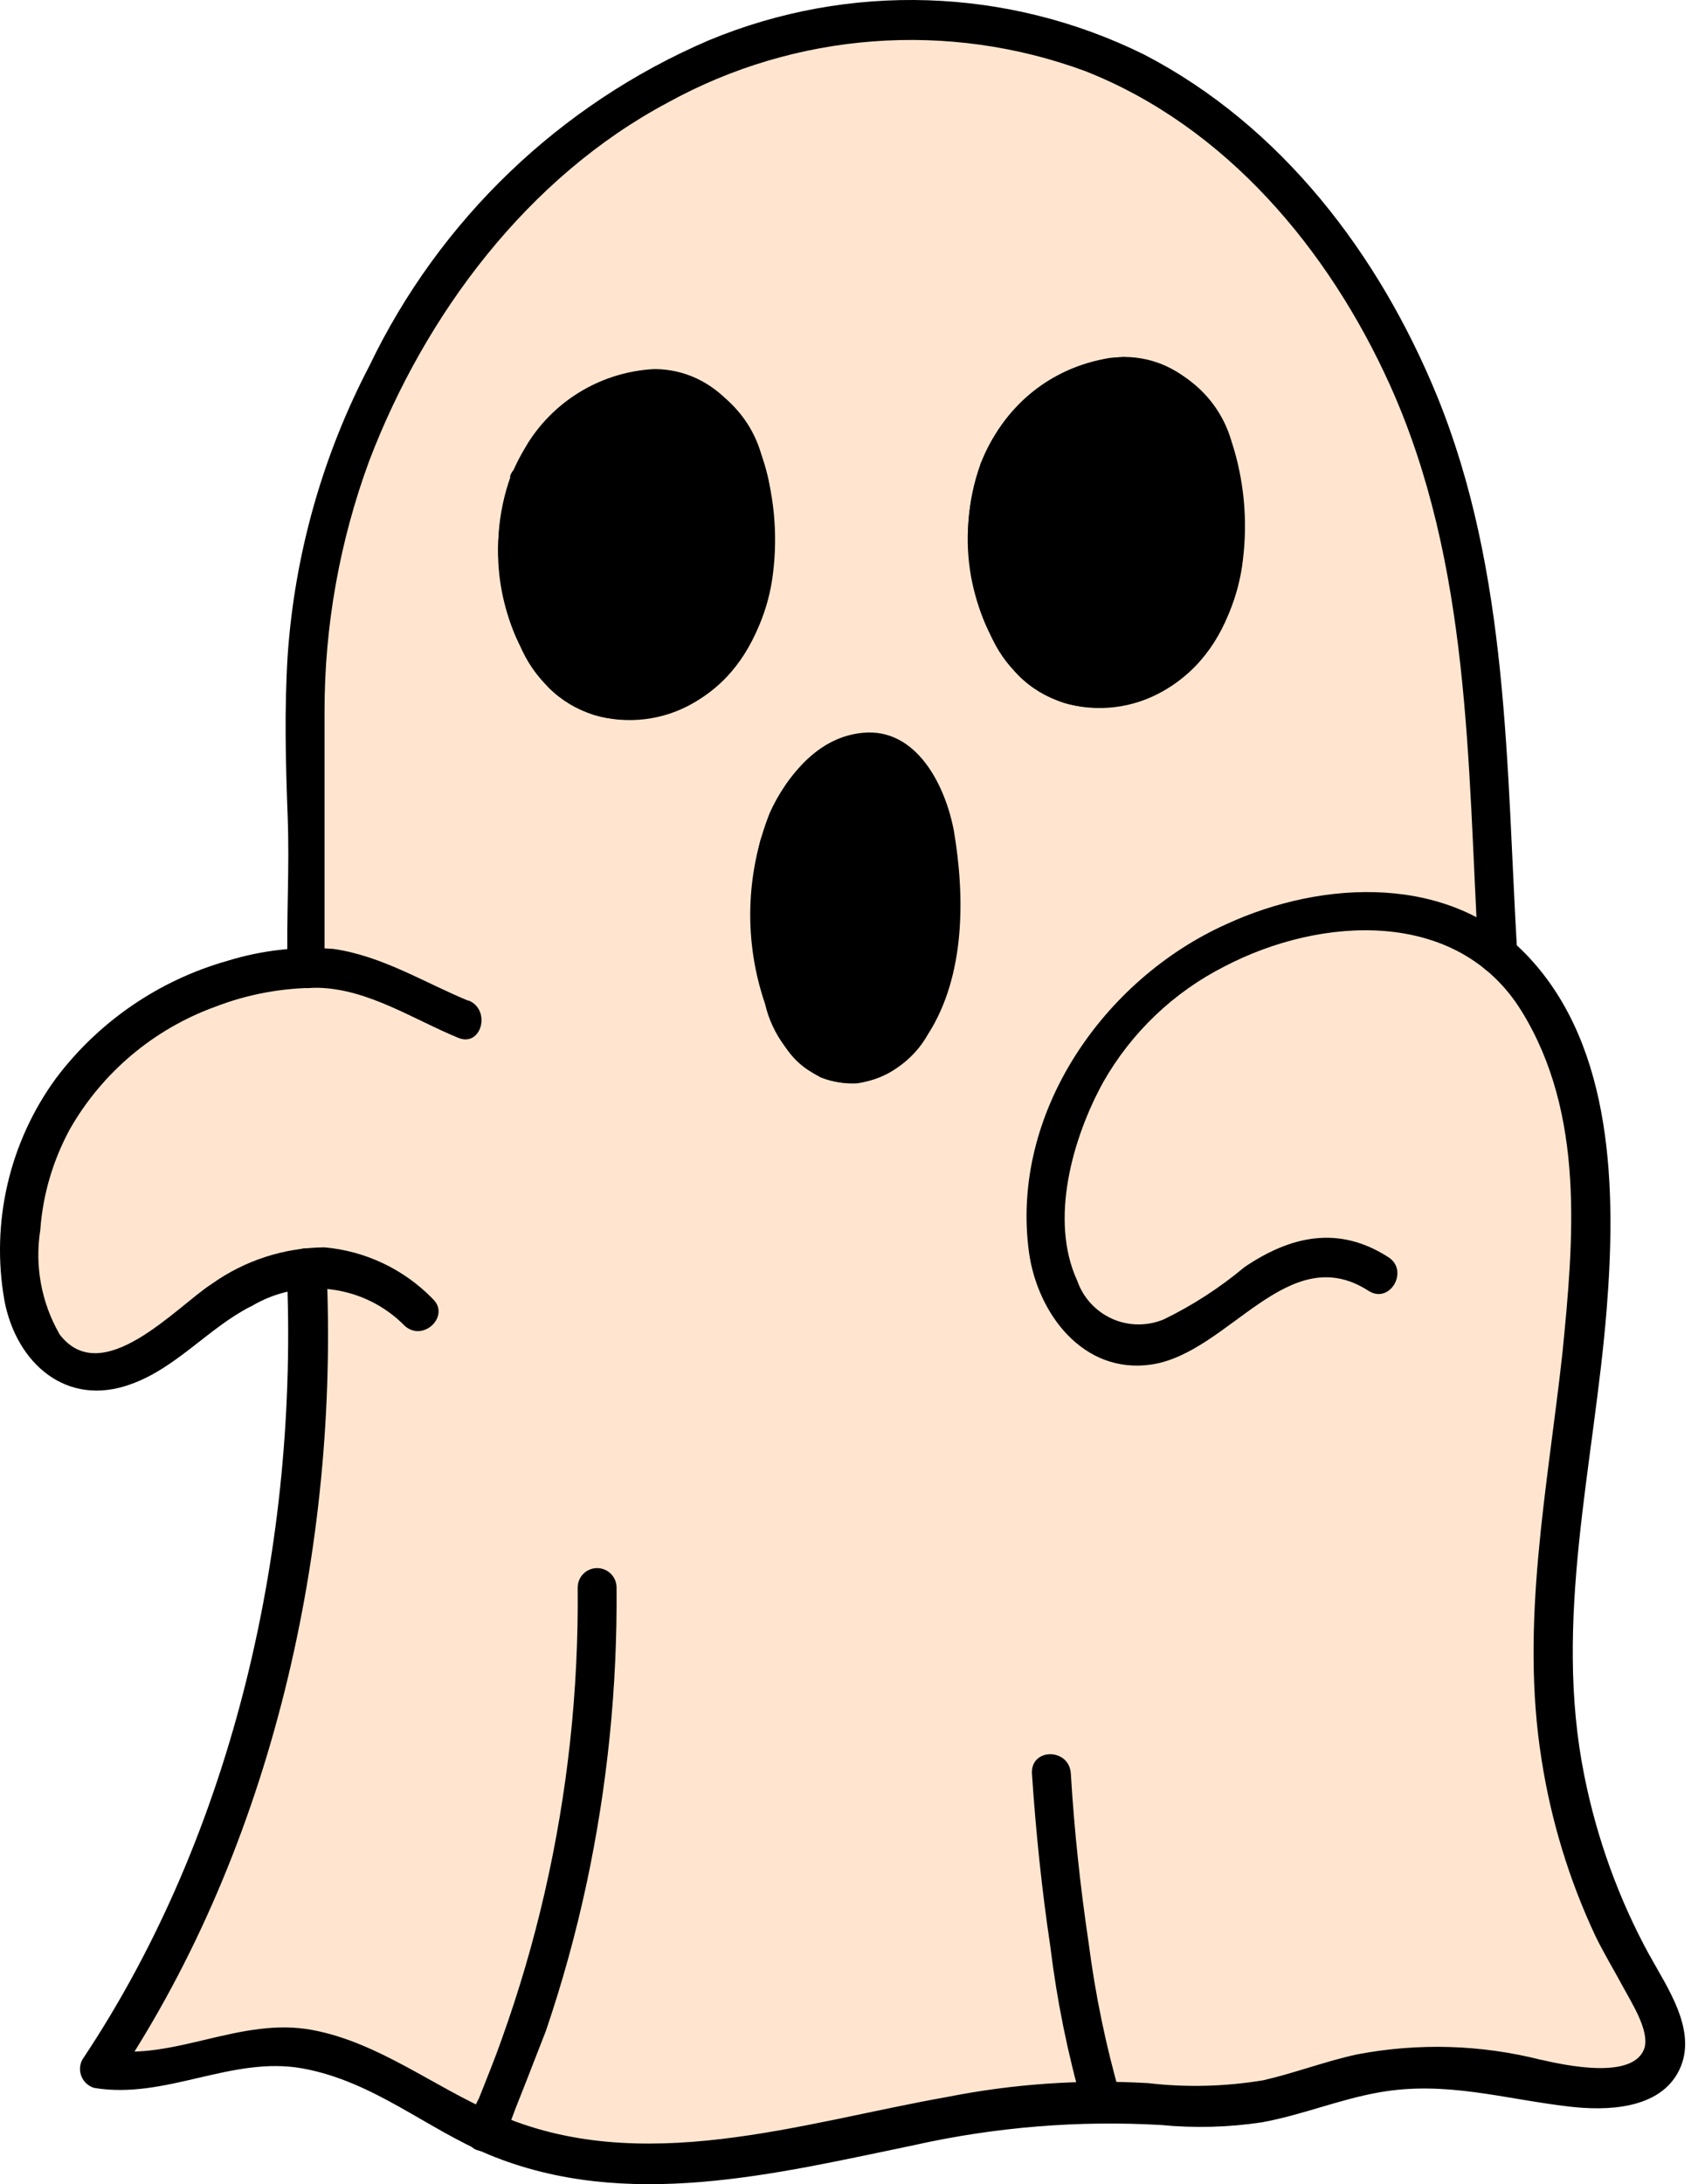 <?xml version="1.0" encoding="UTF-8"?> <svg xmlns="http://www.w3.org/2000/svg" width="56" height="72" viewBox="0 0 56 72" fill="none"><path d="M10.223 31.493C8.961 6.134 22.276 0.389 29.092 0.686C47.151 1.235 50.064 21.041 49.264 30.876C50.979 32.797 54.204 38.629 52.145 45.559C50.499 51.103 51.459 58.069 52.145 60.859C53.929 63.695 56.756 69.271 53.792 68.887C50.828 68.503 47.892 68.315 46.794 68.269C43.885 69.258 38.675 69.413 36.433 69.367C23.918 72.002 17.725 71.06 16.192 70.259C12.46 66.692 6.129 67.446 3.431 68.269C4.643 66.554 7.383 61.765 8.645 56.331C9.908 50.897 10.223 44.324 10.223 41.717C9.674 40.893 5.695 43.66 3.842 45.284C0.343 44.049 -0.823 40.825 2.264 36.296C4.734 32.673 8.599 31.585 10.223 31.493Z" fill="#FFE5CF" stroke="black" stroke-width="0.137"></path><path d="M40.219 15.607C40.483 16.822 40.47 18.084 40.176 19.293C39.879 20.511 39.114 21.563 38.05 22.224C36.965 22.878 35.606 22.878 34.521 22.224C33.723 21.606 33.159 20.735 32.922 19.753C32.441 18.368 32.441 16.866 32.922 15.48C34.057 12.593 38.16 10.84 39.825 14.379C40.012 14.769 40.146 15.183 40.219 15.607Z" fill="black"></path><path d="M39.605 15.781C39.955 17.694 39.808 19.901 38.263 21.286V21.283C37.635 21.847 36.804 22.124 35.963 22.054C35.088 21.944 34.327 21.403 33.94 20.609C33.005 18.953 32.942 16.943 33.766 15.234C34.37 14.112 35.442 13.321 36.691 13.071C37.268 12.977 37.859 13.114 38.34 13.448C39.044 14.036 39.495 14.87 39.605 15.781C39.758 16.593 40.997 16.242 40.843 15.441C40.476 13.545 39.134 11.776 37.074 11.766V11.762C35.385 11.852 33.84 12.75 32.922 14.172C31.686 16.209 31.583 18.733 32.641 20.866C33.089 21.951 33.98 22.792 35.092 23.172C36.19 23.493 37.372 23.349 38.366 22.778C40.93 21.309 41.324 18.078 40.843 15.438C40.75 15.097 40.396 14.897 40.052 14.99C39.712 15.084 39.511 15.438 39.605 15.781Z" fill="black"></path><path d="M30.878 27.982C31.076 29.204 31.076 30.446 30.878 31.668C30.718 32.786 30.181 33.821 29.356 34.599C28.645 35.246 27.557 35.246 26.846 34.599C26.242 33.914 25.845 33.07 25.701 32.172C25.357 30.767 25.357 29.301 25.701 27.899C26.506 25.001 29.427 23.259 30.615 26.797V26.794C30.738 27.185 30.825 27.582 30.878 27.982Z" fill="black"></path><path d="M30.238 27.982C30.468 29.742 30.511 31.761 29.563 33.334C29.273 33.971 28.649 34.398 27.948 34.435C27.213 34.368 26.813 33.581 26.579 32.99C25.965 31.347 25.895 29.551 26.375 27.862C26.632 26.824 27.343 25.953 28.315 25.495C28.488 25.442 28.672 25.442 28.846 25.495C29.046 25.555 29.229 25.672 29.366 25.829C29.884 26.517 30.181 27.345 30.221 28.206C30.318 28.543 30.668 28.744 31.009 28.65C31.339 28.547 31.54 28.203 31.459 27.862C31.236 26.333 30.458 24.18 28.572 24.187C27.086 24.187 25.931 25.572 25.377 26.817V26.821C24.586 28.827 24.532 31.047 25.23 33.087C25.467 34.118 26.131 34.999 27.059 35.513C28.008 35.891 29.093 35.687 29.837 34.983C30.635 34.201 31.176 33.193 31.383 32.095C31.666 30.743 31.706 29.348 31.493 27.982C31.483 27.635 31.202 27.355 30.852 27.341C30.511 27.361 30.241 27.642 30.238 27.982Z" fill="black"></path><path d="M24.726 16.011C25.003 17.223 25.003 18.482 24.726 19.694C24.422 20.912 23.655 21.963 22.59 22.624C21.505 23.279 20.146 23.279 19.061 22.624C18.264 22.024 17.696 21.166 17.452 20.198C16.972 18.816 16.972 17.31 17.452 15.925C18.581 12.994 22.667 11.208 24.376 14.78C24.539 15.174 24.656 15.587 24.726 16.011Z" fill="black"></path><path d="M24.112 16.181C24.462 18.094 24.316 20.301 22.77 21.676C22.146 22.244 21.311 22.524 20.47 22.454C19.595 22.347 18.831 21.803 18.444 21.009C17.515 19.353 17.452 17.346 18.273 15.634C18.878 14.516 19.949 13.721 21.198 13.471C21.775 13.377 22.366 13.514 22.847 13.848C23.544 14.442 23.995 15.273 24.112 16.181C24.282 16.986 25.514 16.642 25.35 15.841C24.95 13.952 23.641 12.176 21.581 12.166C19.889 12.252 18.343 13.15 17.429 14.576C16.2 16.612 16.093 19.132 17.145 21.266C17.592 22.354 18.487 23.195 19.599 23.572C20.7 23.889 21.882 23.746 22.87 23.172C25.434 21.703 25.828 18.471 25.347 15.831C25.23 15.026 23.965 15.37 24.112 16.181Z" fill="black"></path><path d="M10.703 31.942V23.483V23.479C10.699 20.648 11.2 17.838 12.181 15.181C14.028 10.354 17.402 5.84 22.026 3.38C26.249 1.053 31.273 0.676 35.793 2.345C40.433 4.174 43.818 8.223 45.834 12.677C48.508 18.599 48.398 25.155 48.759 31.478C48.809 32.332 50.091 32.332 50.041 31.478C49.673 25.272 49.777 18.89 47.39 13.044C45.477 8.377 42.262 4.148 37.732 1.798C33.239 -0.422 28.005 -0.596 23.374 1.33C18.467 3.433 14.491 7.249 12.181 12.063C10.635 15.024 9.717 18.276 9.487 21.611C9.377 23.37 9.42 25.139 9.487 26.908C9.554 28.678 9.437 30.26 9.487 31.932C9.487 32.286 9.774 32.573 10.128 32.573C10.485 32.573 10.769 32.286 10.769 31.932L10.703 31.942Z" fill="black"></path><path d="M15.447 32.989C13.978 32.382 12.602 31.511 10.993 31.28C9.815 31.19 8.627 31.324 7.498 31.674C5.248 32.312 3.269 33.664 1.857 35.53C0.308 37.643 -0.31 40.297 0.147 42.877C0.541 44.937 2.19 46.406 4.317 45.628C5.822 45.091 6.881 43.772 8.273 43.064L8.276 43.068C9.912 42.08 12.011 42.343 13.353 43.709C13.968 44.256 14.876 43.358 14.258 42.804V42.8C13.31 41.836 12.052 41.238 10.703 41.118C9.368 41.128 8.072 41.549 6.984 42.323C5.822 43.068 3.352 45.845 1.95 43.966L1.953 43.962C1.362 42.927 1.142 41.722 1.329 40.544C1.412 39.376 1.75 38.24 2.31 37.212C3.379 35.346 5.075 33.921 7.098 33.187C8.186 32.766 9.347 32.556 10.516 32.562C12.158 32.612 13.634 33.604 15.113 34.211C15.88 34.529 16.207 33.29 15.453 32.98L15.447 32.989Z" fill="black"></path><path d="M9.454 41.81C9.865 50.773 7.745 60.364 2.721 67.885C2.624 68.058 2.611 68.265 2.687 68.446C2.761 68.629 2.914 68.769 3.105 68.826C5.471 69.22 7.641 67.758 9.985 68.185C12.325 68.612 14.071 70.175 16.131 71.029C20.667 72.902 25.591 71.654 30.181 70.706H30.177C32.835 70.115 35.562 69.894 38.279 70.048C39.391 70.155 40.509 70.128 41.614 69.961C42.94 69.721 44.178 69.2 45.503 68.97C47.69 68.586 49.606 69.193 51.742 69.44C52.974 69.587 54.733 69.544 55.374 68.252C56.015 66.96 54.974 65.508 54.41 64.466H54.406C53.392 62.614 52.667 60.614 52.253 58.544C51.212 53.417 52.577 48.289 52.988 43.162C53.295 39.306 53.235 34.566 50.424 31.558C47.86 28.797 43.637 28.994 40.449 30.463C36.39 32.283 33.312 36.709 33.936 41.282C34.217 43.299 35.722 45.308 37.969 44.981C40.533 44.604 42.472 40.828 45.139 42.554C45.84 42.998 46.481 41.887 45.79 41.443C44.158 40.391 42.576 40.725 41.023 41.783V41.786C40.212 42.461 39.324 43.035 38.373 43.496C37.829 43.719 37.214 43.713 36.677 43.472C36.139 43.229 35.722 42.778 35.529 42.221C34.597 40.211 35.382 37.494 36.383 35.674C37.314 34.035 38.707 32.706 40.389 31.855C43.567 30.196 48.08 29.922 50.183 33.334C52.286 36.742 51.893 40.905 51.532 44.57C51.045 49.03 50.123 53.517 50.841 58.003V58.007C51.155 60.02 51.752 61.979 52.62 63.825C52.894 64.389 53.228 64.937 53.525 65.491C53.825 66.045 54.38 66.91 54.243 67.481C53.925 68.592 51.585 68.072 50.824 67.898V67.901C48.841 67.397 46.768 67.337 44.759 67.721C43.717 67.945 42.709 68.335 41.657 68.576H41.654C40.402 68.782 39.13 68.816 37.869 68.669C35.652 68.539 33.425 68.692 31.245 69.123C26.408 69.978 21.127 71.79 16.35 69.671C14.34 68.816 12.514 67.337 10.318 66.92C7.934 66.466 5.765 67.945 3.481 67.571L3.865 68.512C8.993 60.821 11.189 50.96 10.768 41.789C10.768 40.935 9.453 40.935 9.487 41.789L9.454 41.81Z" fill="black"></path><path d="M16.838 15.711C16.405 16.923 16.314 18.232 16.581 19.49C16.762 20.675 17.289 21.78 18.094 22.668C19.803 24.378 22.657 23.883 24.136 22.114C24.884 21.193 25.354 20.078 25.494 18.899C25.658 17.581 25.528 16.245 25.111 14.987C24.61 13.224 22.924 12.073 21.105 12.243C19.155 12.57 17.526 13.905 16.832 15.755C16.738 16.095 16.935 16.446 17.276 16.539C17.616 16.63 17.967 16.433 18.07 16.095C18.548 14.927 19.512 14.026 20.711 13.625C21.822 13.241 23.048 13.725 23.598 14.763C24.066 15.688 24.296 16.716 24.266 17.755C24.309 18.716 24.109 19.671 23.685 20.532C23.285 21.31 22.62 21.921 21.812 22.258C20.998 22.598 20.067 22.521 19.315 22.054C18.534 21.407 18.017 20.492 17.863 19.49C17.576 18.359 17.643 17.163 18.053 16.072C18.147 15.728 17.947 15.374 17.603 15.281C17.262 15.187 16.909 15.388 16.812 15.728L16.838 15.711Z" fill="black"></path><path d="M32.331 15.311C31.897 16.522 31.811 17.828 32.078 19.086C32.255 20.275 32.779 21.38 33.59 22.267C35.299 23.977 38.163 23.489 39.632 21.713V21.71C40.386 20.779 40.857 19.647 40.991 18.455C41.154 17.14 41.027 15.801 40.613 14.54C40.106 12.787 38.427 11.635 36.604 11.799C34.658 12.123 33.029 13.461 32.331 15.311C32.238 15.651 32.438 16.002 32.775 16.095C33.119 16.185 33.469 15.988 33.573 15.651C34.054 14.486 35.015 13.585 36.214 13.181C37.325 12.797 38.55 13.278 39.101 14.319C39.568 15.247 39.795 16.279 39.759 17.317C39.799 18.275 39.599 19.227 39.178 20.088C38.794 20.882 38.133 21.51 37.322 21.857C36.507 22.194 35.579 22.117 34.828 21.65C34.047 21.002 33.529 20.091 33.376 19.086C33.089 17.955 33.156 16.763 33.563 15.668C33.656 15.327 33.456 14.973 33.116 14.88C32.772 14.783 32.418 14.984 32.324 15.327L32.331 15.311Z" fill="black"></path><path d="M25.084 27.685C24.787 28.827 24.71 30.015 24.863 31.187C24.95 32.272 25.257 33.323 25.768 34.281C26.245 35.216 27.233 35.777 28.282 35.71C29.263 35.557 30.121 34.959 30.605 34.094C31.837 32.172 31.827 29.564 31.46 27.395C31.186 25.916 30.238 23.976 28.442 24.157C26.646 24.337 25.555 26.146 25.111 27.695V27.692C25.017 28.036 25.217 28.39 25.561 28.483C25.902 28.576 26.256 28.376 26.349 28.036C26.573 26.951 27.25 26.016 28.212 25.472C28.532 25.308 28.913 25.345 29.197 25.565C29.62 25.953 29.918 26.46 30.051 27.017C30.298 27.959 30.402 28.934 30.358 29.905C30.372 30.813 30.225 31.718 29.921 32.572C29.714 33.273 29.263 33.881 28.649 34.281C28.068 34.595 27.344 34.402 27 33.837C26.513 33.036 26.219 32.132 26.145 31.197C25.992 30.142 26.052 29.064 26.326 28.036C26.422 27.692 26.222 27.338 25.882 27.241C25.538 27.144 25.18 27.341 25.084 27.685Z" fill="black"></path><path d="M16.027 70.908H16.197L16.351 70.842L16.477 70.748L16.581 70.611C16.581 70.611 16.641 70.464 16.648 70.458L16.651 70.454C16.654 70.428 16.654 70.398 16.651 70.371V70.284C16.654 70.201 16.638 70.114 16.598 70.037C16.574 69.957 16.524 69.887 16.461 69.833C16.404 69.77 16.334 69.723 16.257 69.697C16.18 69.66 16.093 69.643 16.01 69.643H15.84C15.733 69.673 15.636 69.73 15.556 69.807L15.453 69.934C15.399 70.034 15.369 70.147 15.369 70.261V70.091L15.429 69.944L15.533 69.807L15.659 69.703L15.813 69.636H15.983C15.9 69.636 15.813 69.653 15.736 69.686C15.656 69.717 15.586 69.763 15.529 69.823C15.473 69.88 15.429 69.95 15.402 70.027C15.362 70.104 15.342 70.191 15.342 70.277V70.448C15.369 70.555 15.426 70.651 15.506 70.728L15.633 70.832C15.733 70.885 15.843 70.915 15.957 70.918L16.027 70.908Z" fill="black"></path><path d="M16.685 70.261C16.685 70.432 16.855 69.894 16.882 69.824C16.968 69.584 17.062 69.347 17.155 69.117C17.446 68.389 17.72 67.664 18.01 66.93V66.927C18.547 65.348 18.991 63.739 19.342 62.106C20.03 58.895 20.363 55.617 20.334 52.331C20.334 51.978 20.046 51.691 19.693 51.691C19.339 51.691 19.052 51.978 19.052 52.331C19.085 55.723 18.718 59.108 17.957 62.416C17.583 64.042 17.112 65.644 16.548 67.217C16.318 67.874 16.054 68.515 15.797 69.166C15.613 69.507 15.493 69.877 15.436 70.261C15.436 70.615 15.723 70.902 16.077 70.902C16.431 70.902 16.718 70.615 16.718 70.261L16.685 70.261Z" fill="black"></path><path d="M34.034 58.467C34.161 60.38 34.358 62.286 34.641 64.176C34.858 65.951 35.215 67.711 35.709 69.43C35.956 70.218 37.195 69.874 36.948 69.089C36.471 67.437 36.123 65.751 35.903 64.045C35.626 62.189 35.429 60.33 35.316 58.467C35.266 57.613 33.984 57.613 34.034 58.467Z" fill="black"></path></svg> 